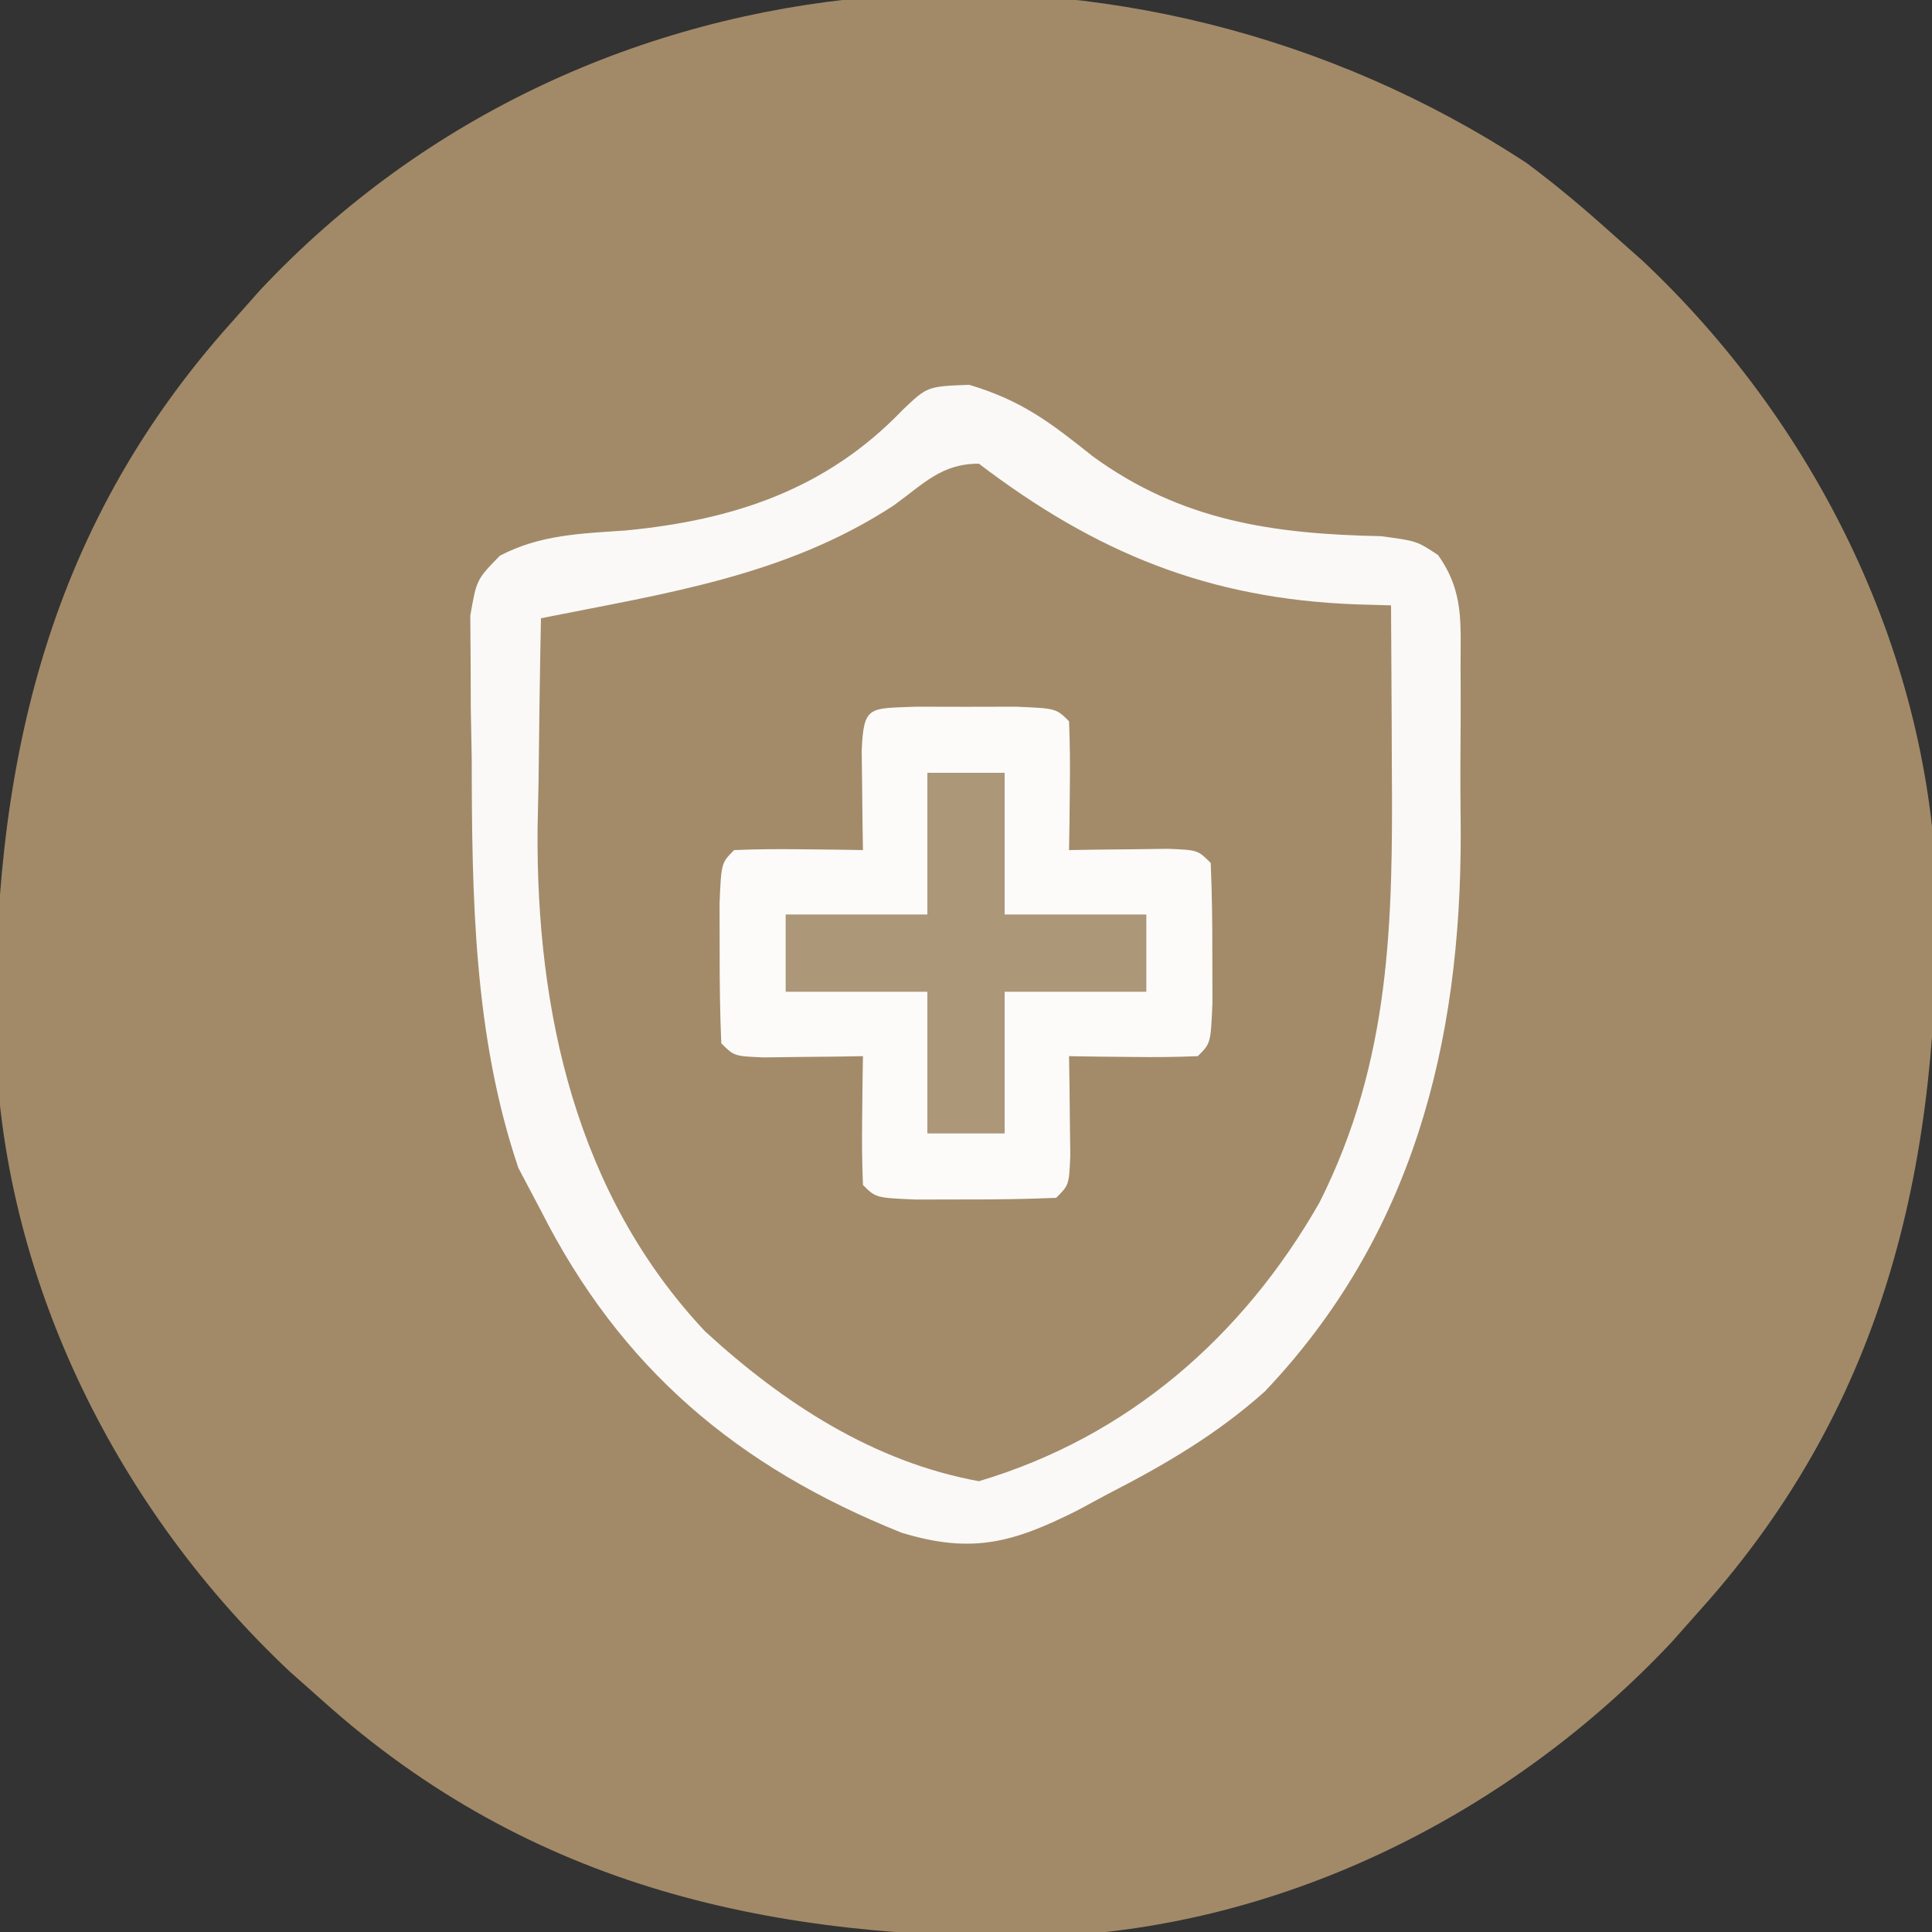 <?xml version="1.0" encoding="UTF-8"?>
<svg xmlns="http://www.w3.org/2000/svg" version="1.1" width="150" height="150">
  <rect width="100%" height="100%" fill="#333333" stroke="none"/>
  <path d="M0 0 C2.267 1.686 4.375 3.456 6.477 5.344 C7.708 6.436 7.708 6.436 8.965 7.551 C22.248 20.028 31.08 37.588 31.812 55.945 C32.134 77.236 28.106 96.052 13.477 112.344 C12.748 113.165 12.02 113.986 11.27 114.832 C-1.207 128.115 -18.768 136.947 -37.125 137.68 C-58.416 138.001 -77.232 133.973 -93.523 119.344 C-94.345 118.615 -95.166 117.887 -96.012 117.137 C-109.295 104.66 -118.127 87.099 -118.859 68.742 C-119.181 47.451 -115.153 28.635 -100.523 12.344 C-99.795 11.523 -99.067 10.701 -98.316 9.855 C-72.649 -17.471 -30.681 -20.137 0 0 Z " fill="#A28A68" transform="translate(118.523,12.656)"></path>
  <path d="M0 0 C4.112 1.234 6.303 2.934 9.602 5.562 C16.49 10.572 23.608 11.585 31.965 11.754 C34.75 12.125 34.75 12.125 36.399 13.219 C38.437 16.094 38.139 18.505 38.148 21.996 C38.151 22.674 38.154 23.351 38.157 24.049 C38.159 25.488 38.154 26.926 38.141 28.364 C38.125 30.524 38.141 32.682 38.16 34.842 C38.186 51.112 34.432 66.065 22.949 78.16 C19.227 81.486 15.177 83.857 10.75 86.125 C9.961 86.55 9.172 86.976 8.359 87.414 C3.407 89.89 0.231 90.797 -5.25 89.125 C-17.977 84.027 -27.05 76.38 -33.25 64.125 C-34.116 62.485 -34.116 62.485 -35 60.812 C-38.472 50.57 -38.614 39.716 -38.625 29 C-38.649 27.701 -38.674 26.401 -38.699 25.062 C-38.703 23.822 -38.707 22.582 -38.711 21.305 C-38.719 20.188 -38.727 19.072 -38.736 17.921 C-38.25 15.125 -38.25 15.125 -36.44 13.271 C-33.303 11.63 -30.154 11.551 -26.688 11.312 C-18.351 10.514 -11.105 8.152 -5.156 1.938 C-3.25 0.125 -3.25 0.125 0 0 Z " fill="#A38B69" transform="translate(75.25,29.875)"></path>
  <path d="M0 0 C4.112 1.234 6.303 2.934 9.602 5.562 C16.49 10.572 23.608 11.585 31.965 11.754 C34.75 12.125 34.75 12.125 36.399 13.219 C38.437 16.094 38.139 18.505 38.148 21.996 C38.151 22.674 38.154 23.351 38.157 24.049 C38.159 25.488 38.154 26.926 38.141 28.364 C38.125 30.524 38.141 32.682 38.16 34.842 C38.186 51.112 34.432 66.065 22.949 78.16 C19.227 81.486 15.177 83.857 10.75 86.125 C9.961 86.55 9.172 86.976 8.359 87.414 C3.407 89.89 0.231 90.797 -5.25 89.125 C-17.977 84.027 -27.05 76.38 -33.25 64.125 C-34.116 62.485 -34.116 62.485 -35 60.812 C-38.472 50.57 -38.614 39.716 -38.625 29 C-38.649 27.701 -38.674 26.401 -38.699 25.062 C-38.703 23.822 -38.707 22.582 -38.711 21.305 C-38.719 20.188 -38.727 19.072 -38.736 17.921 C-38.25 15.125 -38.25 15.125 -36.44 13.271 C-33.303 11.63 -30.154 11.551 -26.688 11.312 C-18.351 10.514 -11.105 8.152 -5.156 1.938 C-3.25 0.125 -3.25 0.125 0 0 Z M-5.875 9.375 C-14.256 14.851 -23.58 16.193 -33.25 18.125 C-33.338 22.375 -33.391 26.624 -33.438 30.875 C-33.463 32.062 -33.488 33.249 -33.514 34.473 C-33.63 48.656 -30.506 62.868 -20.5 73.5 C-14.435 79.066 -7.428 83.634 0.75 85.125 C12.333 81.682 21.252 73.89 27.188 63.5 C32.741 52.471 32.899 41.72 32.812 29.625 C32.808 28.421 32.803 27.217 32.799 25.977 C32.787 23.026 32.771 20.076 32.75 17.125 C31.875 17.1 31 17.075 30.099 17.049 C18.587 16.636 9.834 13.037 0.75 6.125 C-2.174 6.125 -3.513 7.676 -5.875 9.375 Z " fill="#FAF9F8" transform="translate(75.25,29.875)"></path>
  <path d="M0 0 C1.279 0.003 2.558 0.005 3.875 0.008 C5.154 0.005 6.433 0.003 7.75 0 C10.875 0.133 10.875 0.133 11.875 1.133 C11.947 2.819 11.959 4.508 11.938 6.195 C11.928 7.114 11.919 8.034 11.91 8.98 C11.899 9.691 11.887 10.401 11.875 11.133 C12.585 11.121 13.296 11.11 14.027 11.098 C14.946 11.089 15.866 11.08 16.812 11.07 C18.187 11.053 18.187 11.053 19.59 11.035 C21.875 11.133 21.875 11.133 22.875 12.133 C22.974 14.464 23.005 16.799 23 19.133 C23.004 21.051 23.004 21.051 23.008 23.008 C22.875 26.133 22.875 26.133 21.875 27.133 C20.189 27.205 18.5 27.217 16.812 27.195 C15.893 27.186 14.974 27.177 14.027 27.168 C13.317 27.156 12.607 27.145 11.875 27.133 C11.887 27.843 11.898 28.553 11.91 29.285 C11.919 30.204 11.928 31.123 11.938 32.07 C11.949 32.987 11.961 33.903 11.973 34.848 C11.875 37.133 11.875 37.133 10.875 38.133 C8.543 38.232 6.209 38.263 3.875 38.258 C2.596 38.26 1.317 38.263 0 38.266 C-3.125 38.133 -3.125 38.133 -4.125 37.133 C-4.197 35.447 -4.209 33.758 -4.188 32.07 C-4.178 31.151 -4.169 30.232 -4.16 29.285 C-4.149 28.575 -4.137 27.865 -4.125 27.133 C-4.835 27.144 -5.546 27.156 -6.277 27.168 C-7.196 27.177 -8.116 27.186 -9.062 27.195 C-9.979 27.207 -10.896 27.219 -11.84 27.23 C-14.125 27.133 -14.125 27.133 -15.125 26.133 C-15.224 23.801 -15.255 21.467 -15.25 19.133 C-15.253 17.854 -15.255 16.575 -15.258 15.258 C-15.125 12.133 -15.125 12.133 -14.125 11.133 C-12.439 11.061 -10.75 11.049 -9.062 11.07 C-8.143 11.079 -7.224 11.088 -6.277 11.098 C-5.567 11.109 -4.857 11.121 -4.125 11.133 C-4.137 10.423 -4.148 9.712 -4.16 8.98 C-4.174 7.602 -4.174 7.602 -4.188 6.195 C-4.199 5.279 -4.211 4.362 -4.223 3.418 C-4.071 -0.14 -3.64 0.155 0 0 Z " fill="#FCFBFA" transform="translate(71.125,54.867)"></path>
  <path d="M0 0 C1.98 0 3.96 0 6 0 C6 3.63 6 7.26 6 11 C9.63 11 13.26 11 17 11 C17 12.98 17 14.96 17 17 C13.37 17 9.74 17 6 17 C6 20.63 6 24.26 6 28 C4.02 28 2.04 28 0 28 C0 24.37 0 20.74 0 17 C-3.63 17 -7.26 17 -11 17 C-11 15.02 -11 13.04 -11 11 C-7.37 11 -3.74 11 0 11 C0 7.37 0 3.74 0 0 Z " fill="#AC9779" transform="translate(72,60)"></path>
</svg>
